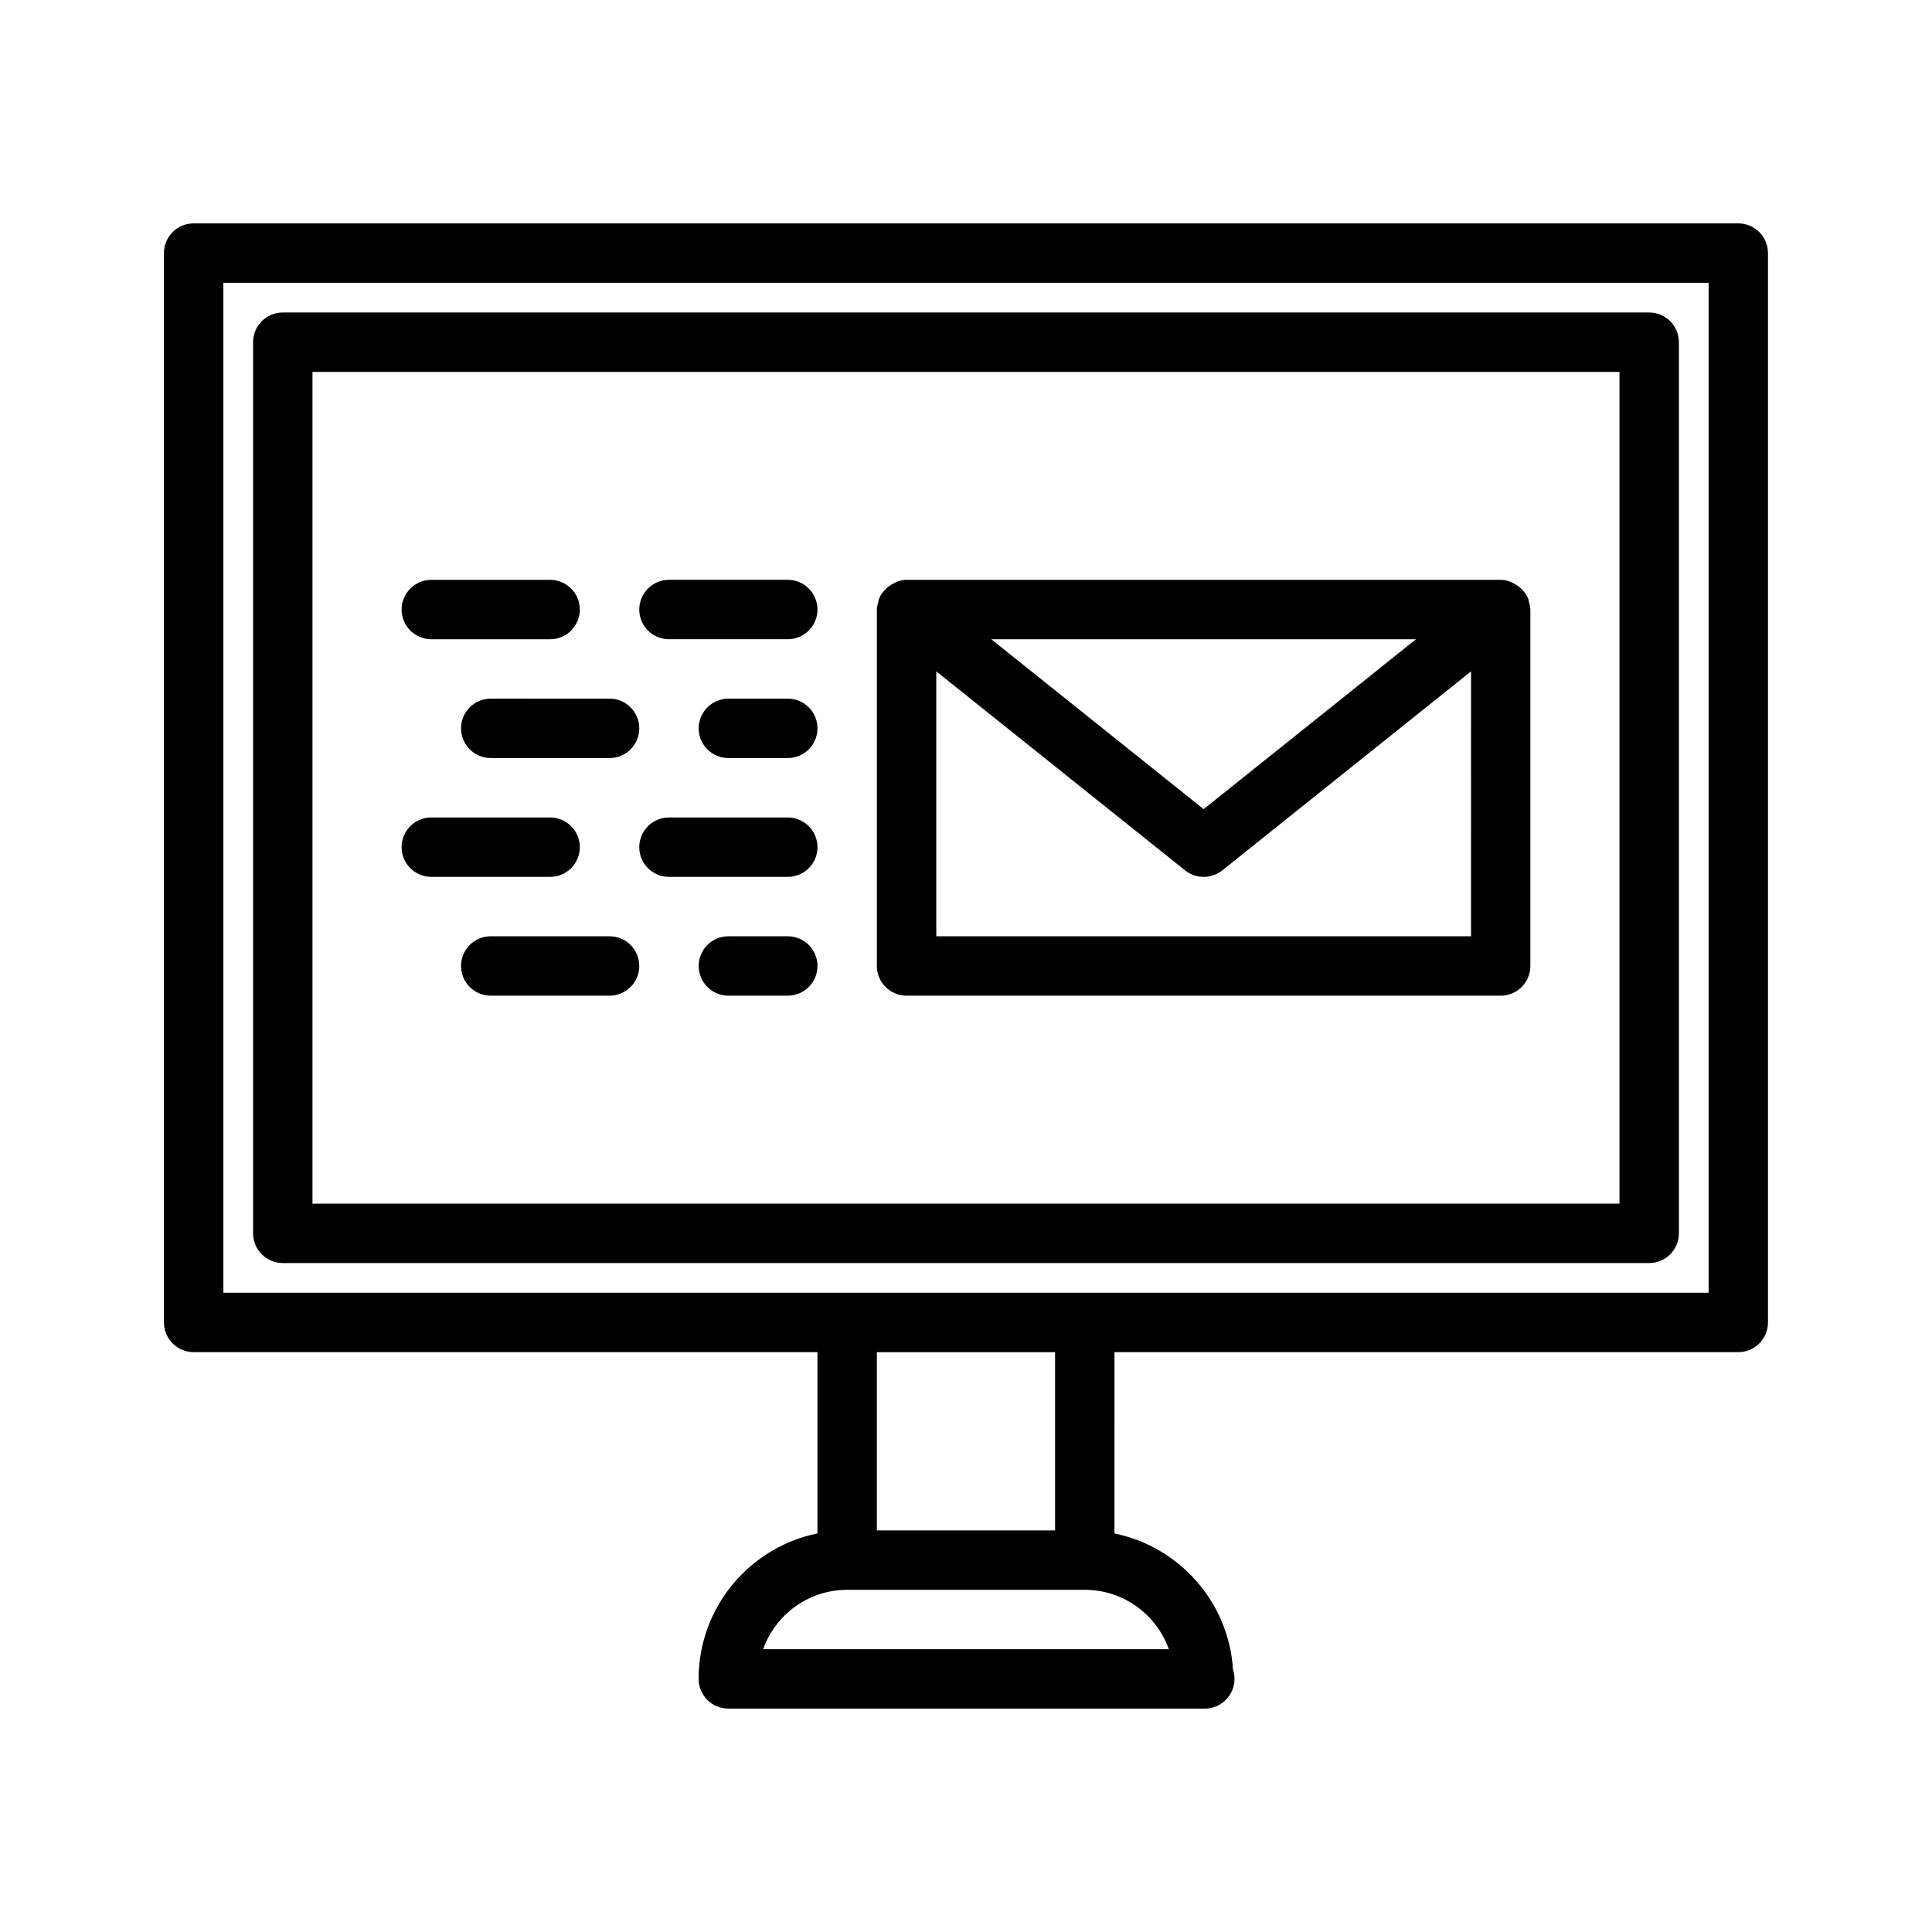 <?xml version="1.0" encoding="UTF-8"?>
<!-- Uploaded to: SVG Repo, www.svgrepo.com, Generator: SVG Repo Mixer Tools -->
<svg fill="#000000" width="800px" height="800px" version="1.1" viewBox="144 144 512 512" xmlns="http://www.w3.org/2000/svg">
 <g>
  <path d="m604.67 203.2h-409.35c-4.344 0-7.871 3.523-7.871 7.871v283.39c0 4.344 3.527 7.871 7.871 7.871h165.31v48.035c-17.949 3.652-31.488 19.555-31.488 38.559 0 4.344 3.527 7.871 7.871 7.871h125.95 0.316c4.344 0 7.871-3.527 7.871-7.871 0-0.867-0.141-1.684-0.395-2.457-1.102-17.902-14.25-32.59-31.41-36.086l0.004-48.051h165.31c4.344 0 7.871-3.527 7.871-7.871v-283.39c0-4.348-3.527-7.871-7.871-7.871zm-150.91 377.86h-107.52c3.258-9.164 12.012-15.742 22.277-15.742h62.977c10.246 0 19 6.578 22.262 15.742zm-30.152-31.488h-47.23v-47.23h47.23zm173.19-62.977h-393.6v-267.65h393.6z"/>
  <path d="m218.94 478.72h362.11c4.344 0 7.871-3.527 7.871-7.871v-236.16c0-4.348-3.523-7.875-7.871-7.875h-362.11c-4.344 0-7.871 3.527-7.871 7.875v236.16c0 4.344 3.527 7.871 7.871 7.871zm7.871-236.16h346.37v220.42h-346.37z"/>
  <path d="m549.12 302.92c-0.016-0.062-0.078-0.078-0.109-0.141-0.504-1.355-1.402-2.441-2.504-3.32-0.234-0.188-0.473-0.332-0.738-0.488-1.215-0.758-2.551-1.309-4.078-1.309h-157.44c-1.527 0-2.867 0.551-4.078 1.309-0.27 0.156-0.488 0.301-0.738 0.488-1.117 0.883-2 1.984-2.504 3.32-0.016 0.062-0.094 0.078-0.109 0.141-0.047 0.156 0.031 0.301-0.016 0.457-0.191 0.707-0.426 1.398-0.426 2.156v94.465c0 4.344 3.527 7.871 7.871 7.871h157.44c4.344 0 7.871-3.527 7.871-7.871v-94.465c0-0.754-0.234-1.449-0.426-2.141-0.047-0.16 0.031-0.316-0.016-0.473zm-29.867 10.484-56.281 45.027-56.285-45.027zm-127.13 78.719v-70.203l65.938 52.742c1.434 1.137 3.18 1.719 4.914 1.719 1.73 0 3.481-0.582 4.93-1.715l65.938-52.742-0.004 70.199z"/>
  <path d="m352.77 297.66h-31.488c-4.344 0-7.871 3.527-7.871 7.871s3.527 7.871 7.871 7.871h31.488c4.344 0 7.871-3.527 7.871-7.871 0-4.348-3.523-7.871-7.871-7.871z"/>
  <path d="m352.77 329.15h-15.742c-4.344 0-7.871 3.527-7.871 7.871s3.527 7.871 7.871 7.871h15.742c4.344 0 7.871-3.527 7.871-7.871s-3.523-7.871-7.871-7.871z"/>
  <path d="m266.18 337.02c0 4.344 3.527 7.871 7.871 7.871h31.488c4.344 0 7.871-3.527 7.871-7.871s-3.527-7.871-7.871-7.871l-31.488-0.004c-4.348 0-7.871 3.527-7.871 7.875z"/>
  <path d="m258.3 313.41h31.488c4.344 0 7.871-3.527 7.871-7.871 0.004-4.348-3.523-7.871-7.871-7.871h-31.488c-4.344 0-7.871 3.527-7.871 7.871s3.527 7.871 7.871 7.871z"/>
  <path d="m352.77 360.64h-31.488c-4.344 0-7.871 3.527-7.871 7.871s3.527 7.871 7.871 7.871h31.488c4.344 0 7.871-3.527 7.871-7.871s-3.523-7.871-7.871-7.871z"/>
  <path d="m352.77 392.12h-15.742c-4.344 0-7.871 3.527-7.871 7.871s3.527 7.871 7.871 7.871h15.742c4.344 0 7.871-3.527 7.871-7.871s-3.523-7.871-7.871-7.871z"/>
  <path d="m305.54 392.12h-31.488c-4.344 0-7.871 3.527-7.871 7.871s3.527 7.871 7.871 7.871h31.488c4.344 0 7.871-3.527 7.871-7.871s-3.527-7.871-7.871-7.871z"/>
  <path d="m297.66 368.51c0-4.344-3.527-7.871-7.871-7.871l-31.492-0.004c-4.344 0-7.871 3.527-7.871 7.871s3.527 7.871 7.871 7.871h31.488c4.348 0.004 7.875-3.523 7.875-7.867z"/>
 </g>
</svg>